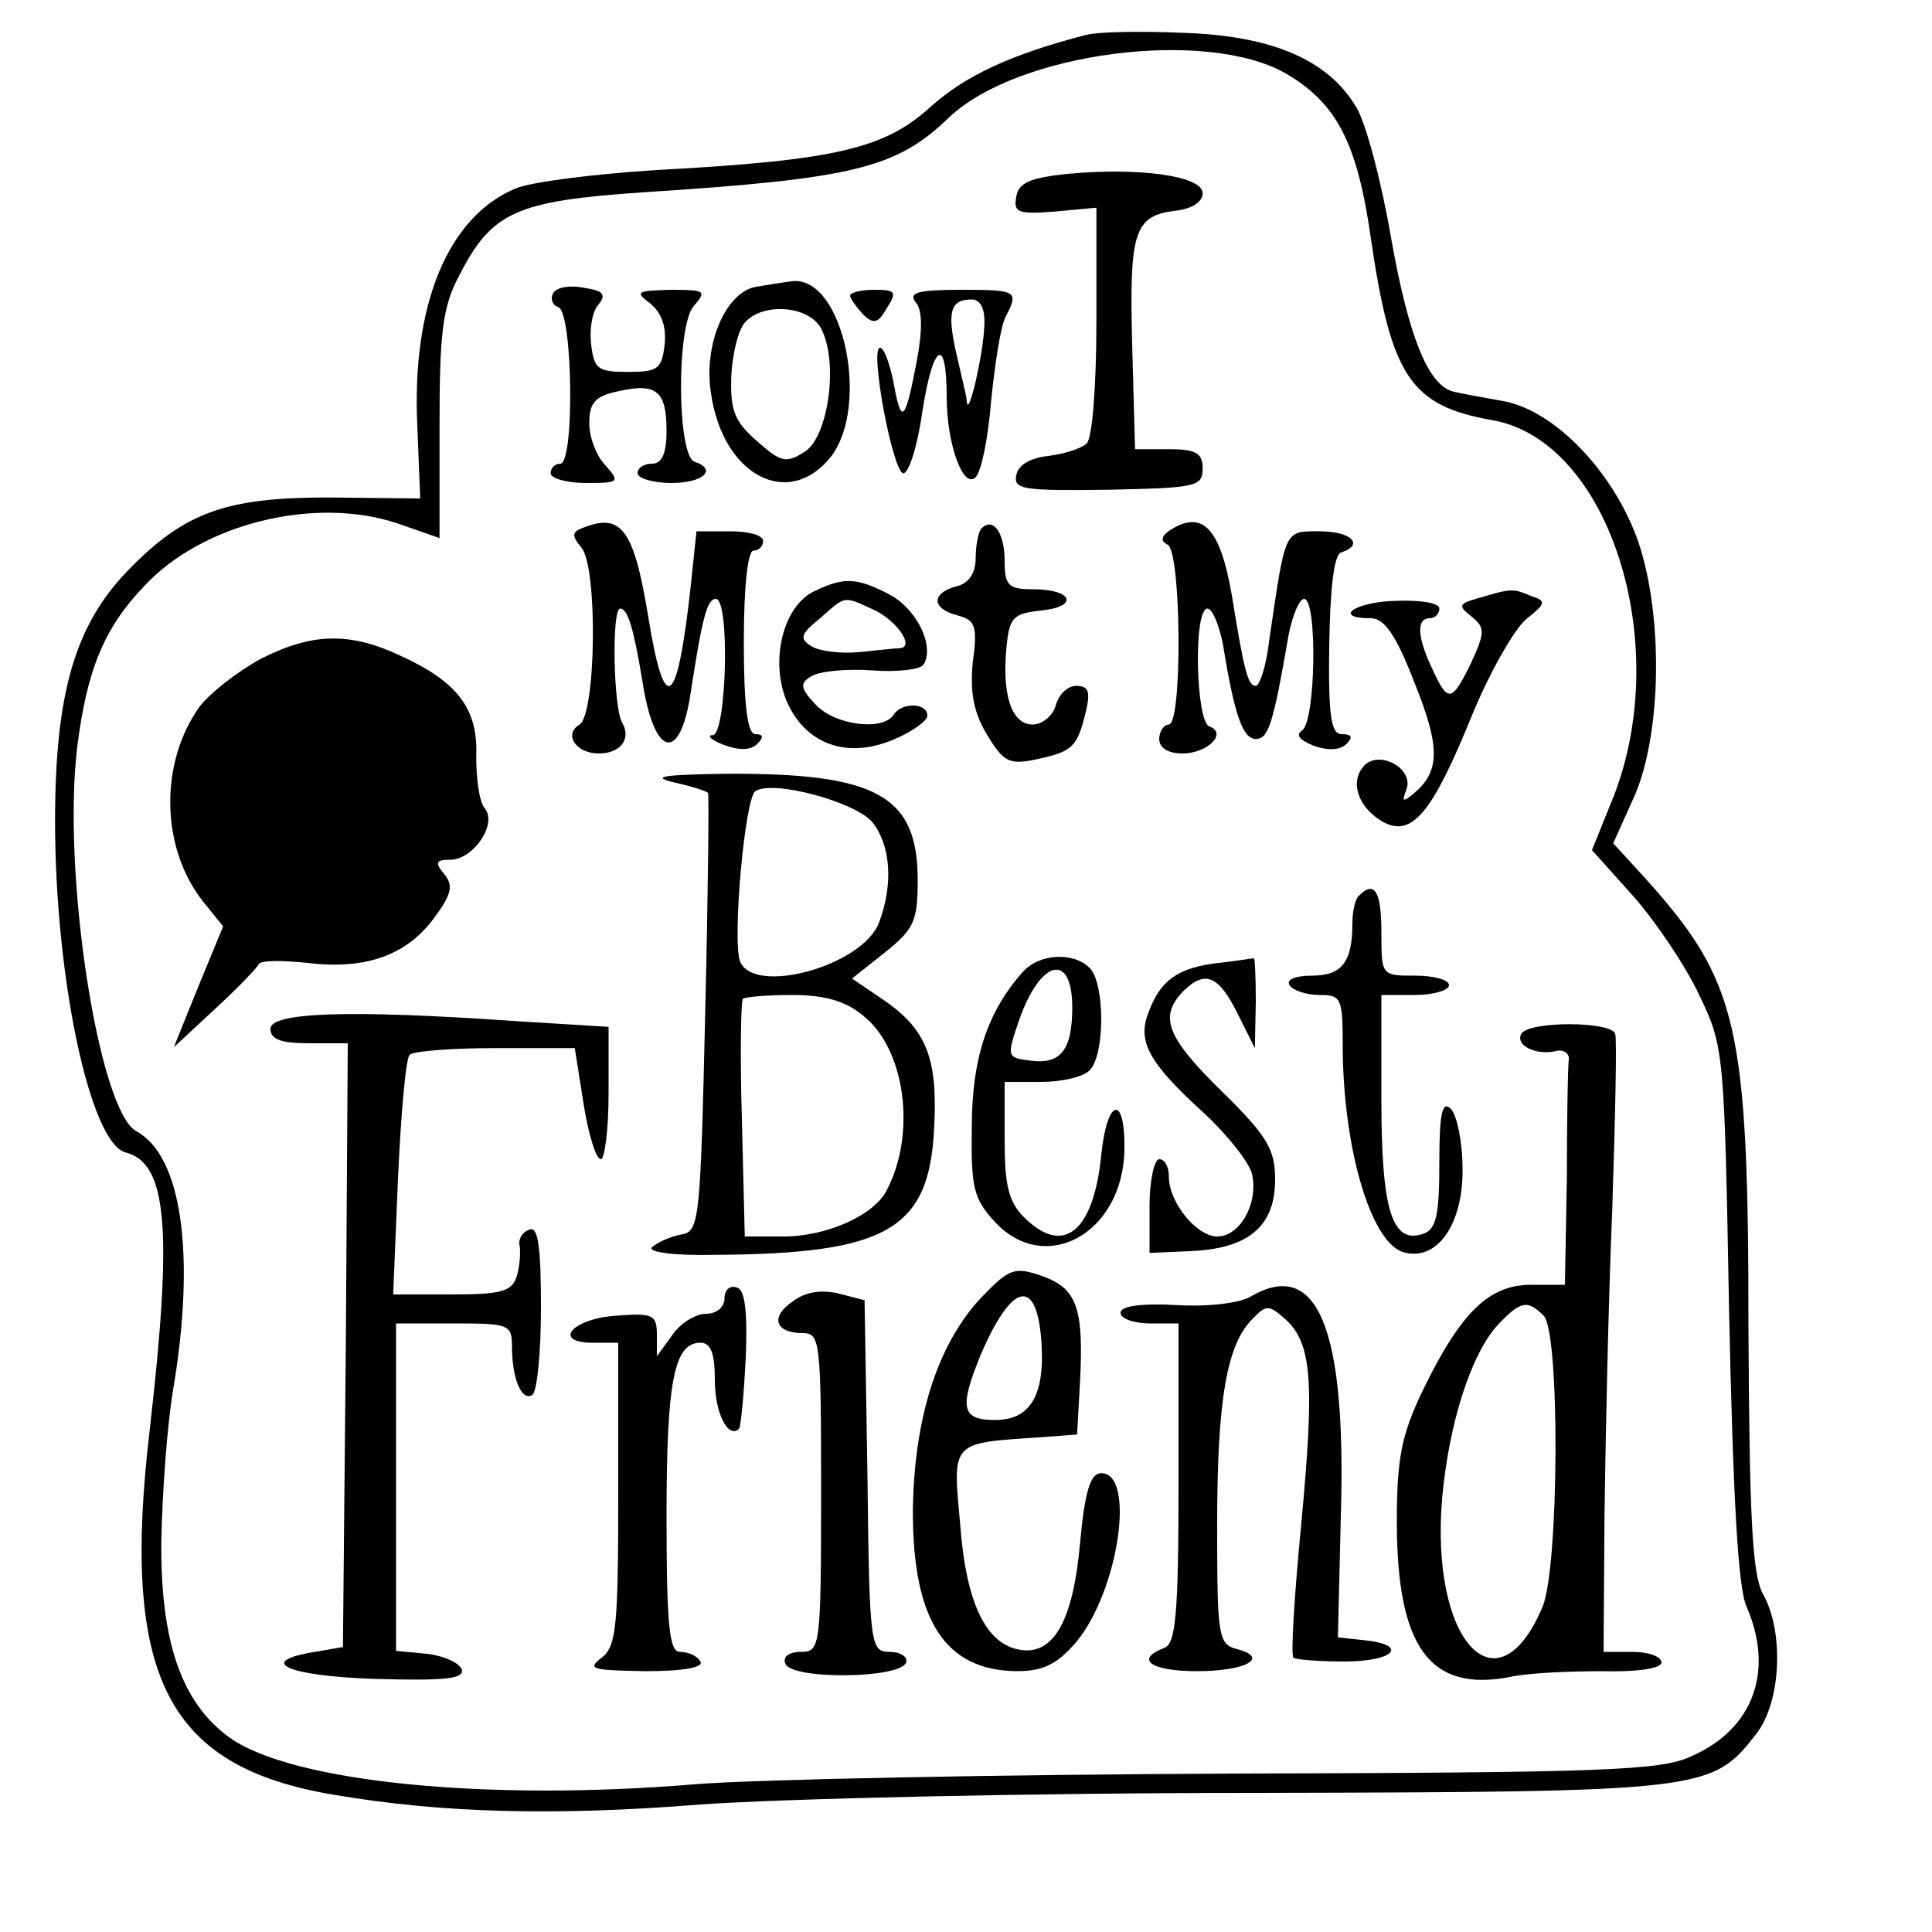 <?xml version="1.0" standalone="no"?>
<!DOCTYPE svg PUBLIC "-//W3C//DTD SVG 20010904//EN"
 "http://www.w3.org/TR/2001/REC-SVG-20010904/DTD/svg10.dtd">
<svg version="1.0" xmlns="http://www.w3.org/2000/svg"
 width="200pt" height="200pt" viewBox="0 0 200 200"
 preserveAspectRatio="xMidYMid meet">
<g transform="translate(0,200) scale(0.1,-0.1)"
fill="#000000" stroke="none">
<path d="M1125 1964 c-78 -20 -125 -42 -161 -74 -48 -44 -99 -56 -284 -66 -63
-4 -129 -12 -146 -19 -70 -29 -108 -120 -102 -246 l3 -75 -95 1 c-106 0 -149
-15 -208 -76 -54 -56 -75 -126 -75 -259 0 -162 36 -333 73 -343 43 -11 49 -78
25 -287 -30 -255 17 -349 191 -378 112 -19 229 -22 379 -10 84 6 338 12 575
12 466 1 472 2 518 61 26 33 29 106 7 145 -11 20 -14 77 -15 275 0 315 -11
359 -107 466 l-33 36 22 49 c28 64 30 186 4 263 -25 72 -87 137 -141 146 -22
4 -45 8 -52 10 -25 8 -45 57 -63 159 -10 58 -26 119 -36 135 -29 49 -87 74
-179 77 -44 2 -89 1 -100 -2z m206 -40 c53 -31 74 -72 88 -170 21 -144 41
-174 126 -189 120 -21 187 -229 126 -388 l-23 -57 43 -48 c23 -26 54 -72 68
-102 26 -54 26 -59 31 -330 4 -185 9 -284 18 -303 29 -67 7 -127 -57 -155 -31
-15 -92 -17 -476 -18 -242 -1 -492 -6 -555 -11 -215 -18 -417 2 -482 48 -50
36 -72 99 -71 204 1 50 6 119 12 155 24 142 9 244 -38 269 -39 22 -77 268 -61
398 10 80 28 123 69 166 60 65 177 94 263 65 l43 -15 0 116 c0 96 3 123 20
155 34 67 59 78 192 87 217 14 261 25 315 77 71 68 267 93 349 46z"/>
<path d="M1105 1820 c-38 -4 -51 -9 -53 -24 -3 -16 2 -18 40 -15 l43 4 0 -117
c0 -65 -4 -121 -10 -127 -5 -5 -23 -11 -40 -13 -18 -2 -31 -9 -33 -20 -3 -15
8 -16 95 -15 91 2 98 3 98 22 0 16 -7 20 -35 20 l-35 0 -3 109 c-3 117 2 133
46 138 16 2 27 9 27 18 0 18 -66 27 -140 20z"/>
<path d="M573 1697 c-4 -6 -1 -13 5 -15 15 -5 17 -162 2 -162 -5 0 -10 -4 -10
-10 0 -5 16 -10 37 -10 34 0 35 1 20 18 -10 10 -17 30 -17 44 0 21 6 28 30 33
40 9 50 0 50 -41 0 -24 -5 -34 -15 -34 -8 0 -15 -4 -15 -10 0 -5 16 -10 35
-10 33 0 48 14 24 22 -18 6 -19 140 -1 161 14 16 12 17 -24 17 -35 -1 -37 -2
-21 -14 12 -10 17 -24 15 -43 -3 -25 -7 -28 -38 -28 -31 0 -35 3 -38 28 -2 16
1 34 7 41 9 11 6 15 -14 18 -14 3 -28 1 -32 -5z"/>
<path d="M782 1703 c-31 -6 -54 -60 -46 -110 12 -85 80 -121 124 -66 41 53 13
186 -39 182 -9 -1 -27 -4 -39 -6z m68 -43 c18 -34 8 -110 -16 -127 -20 -13
-25 -12 -50 10 -24 21 -28 32 -27 67 1 23 7 48 14 56 18 21 66 18 79 -6z"/>
<path d="M880 1694 c0 -3 6 -11 13 -19 11 -11 16 -10 25 6 11 17 9 19 -13 19
-14 0 -25 -3 -25 -6z"/>
<path d="M948 1687 c7 -8 7 -29 1 -61 -12 -63 -16 -67 -24 -22 -4 20 -10 36
-14 36 -11 0 13 -128 24 -130 6 0 15 29 20 65 11 70 25 78 25 14 0 -48 17 -96
30 -83 6 6 13 41 16 79 4 39 10 78 15 87 14 27 12 28 -47 28 -44 0 -54 -3 -46
-13z m71 -24 c-1 -29 -16 -94 -18 -80 -1 10 -1 7 -11 51 -10 44 -6 56 16 56 9
0 14 -10 13 -27z"/>
<path d="M602 1453 c-10 -4 -10 -8 0 -20 17 -21 15 -172 -2 -183 -17 -10 -4
-30 20 -30 22 0 34 15 24 32 -9 15 -11 118 -2 118 8 0 14 -21 23 -75 12 -79
39 -86 50 -12 12 78 17 97 26 97 15 0 11 -140 -3 -141 -7 0 -2 -5 11 -10 16
-6 28 -6 35 1 7 7 6 10 -2 10 -8 0 -12 28 -12 95 0 57 4 95 10 95 6 0 10 5 10
10 0 6 -15 10 -34 10 l-35 0 -6 -57 c-14 -127 -27 -136 -44 -31 -15 91 -28
108 -69 91z"/>
<path d="M1016 1453 c-3 -3 -6 -17 -6 -31 0 -15 -7 -26 -20 -29 -26 -7 -26
-23 1 -30 19 -5 21 -11 16 -49 -3 -31 1 -52 15 -75 17 -28 23 -31 51 -25 37 8
42 12 51 49 5 21 3 27 -10 27 -9 0 -18 -9 -21 -20 -3 -11 -14 -20 -24 -20 -22
0 -32 31 -27 81 3 30 7 34 36 37 39 4 33 22 -9 22 -25 0 -29 4 -29 29 0 30
-12 46 -24 34z"/>
<path d="M1211 1451 c-9 -6 -10 -11 -2 -15 14 -9 15 -186 1 -186 -5 0 -10 -7
-10 -15 0 -9 9 -15 24 -15 26 0 47 21 28 28 -14 4 -17 122 -2 122 5 0 12 -17
16 -37 12 -75 21 -98 34 -98 13 0 18 15 34 108 4 20 11 37 16 37 14 0 12 -127
-2 -136 -7 -5 -3 -10 12 -16 14 -5 27 -5 34 2 7 7 5 10 -5 10 -11 0 -14 18
-13 92 1 60 5 93 12 96 25 8 11 22 -22 22 -37 0 -35 3 -52 -112 -3 -27 -10
-48 -14 -48 -8 0 -12 14 -25 95 -12 68 -30 88 -64 66z"/>
<path d="M843 1388 c-32 -15 -46 -71 -29 -113 19 -45 62 -61 110 -41 20 8 36
20 36 25 0 14 -27 14 -35 1 -11 -17 -61 -11 -81 11 -16 17 -16 22 -4 29 8 5
36 8 63 6 26 -2 50 1 53 6 12 19 -7 58 -36 73 -33 17 -46 18 -77 3z m61 -19
c24 -11 43 -38 28 -40 -4 0 -23 -2 -42 -4 -20 -2 -42 1 -50 6 -13 8 -11 13 9
29 27 24 24 23 55 9z"/>
<path d="M1531 1381 c-21 -6 -22 -8 -8 -19 15 -12 14 -17 0 -48 -20 -41 -24
-42 -40 -7 -16 33 -17 53 -3 53 6 0 10 5 10 10 0 6 -20 9 -45 8 -43 -1 -66
-18 -26 -18 14 0 26 -17 45 -66 27 -67 27 -92 0 -115 -12 -10 -13 -9 -8 4 8
22 -30 42 -45 23 -14 -17 -4 -43 21 -57 30 -16 51 10 92 111 19 46 45 91 57
100 19 15 20 18 4 23 -19 8 -20 8 -54 -2z"/>
<path d="M270 1318 c-24 -13 -52 -35 -63 -49 -42 -58 -41 -146 3 -202 l21 -26
-26 -63 -25 -62 42 39 c24 22 44 43 46 47 2 4 25 4 52 1 60 -7 103 9 131 49
17 23 18 32 9 43 -10 12 -9 15 6 15 24 0 49 37 36 53 -6 7 -9 31 -9 54 2 49
-19 77 -78 104 -53 25 -92 24 -145 -3z"/>
<path d="M698 1190 c18 -4 34 -9 35 -11 1 -2 0 -105 -3 -229 -5 -215 -6 -225
-25 -228 -11 -2 -24 -8 -30 -13 -5 -5 21 -9 65 -8 178 1 222 26 227 131 4 73
-8 103 -54 134 l-31 21 34 27 c30 24 34 32 34 75 0 88 -43 111 -200 110 -64
-1 -77 -3 -52 -9z m205 -41 c19 -24 22 -64 7 -104 -17 -45 -130 -76 -144 -40
-8 22 5 169 16 176 18 12 103 -11 121 -32z m-10 -200 c44 -34 56 -122 25 -181
-13 -26 -62 -48 -107 -48 l-40 0 -3 121 c-2 66 -1 123 1 125 2 2 25 4 51 4 33
0 55 -6 73 -21z"/>
<path d="M1407 1073 c-4 -3 -7 -16 -7 -29 0 -40 -11 -54 -42 -54 -17 0 -27 -4
-23 -10 3 -5 17 -10 31 -10 23 0 24 -3 24 -57 1 -103 29 -198 62 -209 35 -11
63 28 62 87 0 27 -6 55 -12 61 -9 9 -12 -4 -12 -55 0 -54 -3 -69 -16 -74 -33
-12 -44 24 -44 139 l0 108 35 0 c19 0 35 5 35 10 0 6 -16 10 -35 10 -35 0 -35
0 -35 45 0 42 -7 54 -23 38z"/>
<path d="M1058 993 c-36 -41 -52 -89 -52 -160 -1 -63 2 -74 24 -98 52 -56 132
-12 134 74 1 59 -18 55 -24 -5 -8 -79 -39 -105 -80 -64 -16 16 -20 33 -20 80
l0 60 38 0 c21 0 43 5 50 12 16 16 16 90 0 106 -17 17 -53 15 -70 -5z m52 -36
c0 -44 -12 -59 -43 -55 -25 3 -25 4 -12 42 22 63 55 71 55 13z"/>
<path d="M1260 1003 c-41 -5 -59 -18 -71 -51 -12 -30 0 -52 57 -104 24 -22 47
-51 50 -63 7 -30 -12 -65 -36 -65 -21 0 -50 35 -50 62 0 10 -4 18 -10 18 -5 0
-10 -22 -10 -48 l0 -49 45 2 c58 3 85 26 85 74 0 31 -8 45 -55 91 -58 57 -66
78 -39 105 22 21 36 15 56 -26 l17 -34 1 48 c0 26 -1 46 -2 45 -2 0 -19 -3
-38 -5z"/>
<path d="M280 935 c0 -11 11 -15 40 -15 l40 0 -2 -312 -3 -313 -29 -5 c-62
-10 -29 -25 62 -28 73 -2 93 0 90 10 -3 7 -19 14 -36 16 l-32 3 0 170 0 169
60 0 c57 0 60 -1 60 -24 0 -33 10 -57 21 -50 5 3 9 44 9 90 0 64 -3 85 -12 81
-7 -2 -12 -10 -10 -17 1 -7 0 -21 -3 -31 -5 -16 -16 -19 -67 -19 l-61 0 5 120
c3 66 8 124 12 128 4 4 44 7 89 7 l82 0 9 -57 c5 -32 13 -58 18 -58 4 0 8 31
8 68 l0 69 -97 6 c-172 12 -253 9 -253 -8z"/>
<path d="M1575 930 c-7 -12 15 -23 36 -18 8 2 14 -3 13 -9 -1 -7 -2 -62 -2
-123 l-2 -110 -35 0 c-44 0 -73 -29 -112 -109 -22 -46 -27 -70 -27 -136 0
-130 34 -177 117 -161 17 4 60 6 95 6 38 -1 62 3 62 9 0 6 -13 11 -30 11 l-30
0 1 143 c1 78 4 220 8 315 3 95 5 177 3 182 -5 13 -89 13 -97 0z m23 -292 c17
-17 16 -259 -1 -301 -47 -112 -117 -36 -104 113 7 77 30 149 58 179 23 24 30
26 47 9z"/>
<path d="M1016 657 c-46 -49 -70 -126 -71 -222 0 -112 33 -164 107 -165 28 0
42 7 62 30 44 53 62 175 26 175 -11 0 -17 -18 -22 -73 -7 -79 -27 -115 -61
-110 -36 5 -57 48 -63 130 -8 86 -10 84 81 90 l40 3 3 54 c4 77 -3 97 -39 110
-29 10 -34 8 -63 -22z m62 -45 c4 -56 -11 -82 -48 -82 -35 0 -37 13 -15 67 32
75 58 82 63 15z"/>
<path d="M750 656 c0 -9 -8 -16 -19 -16 -11 0 -27 -10 -35 -22 l-16 -22 0 22
c0 21 -4 23 -42 20 -46 -3 -67 -28 -24 -28 l26 0 0 -156 c0 -138 -2 -158 -17
-170 -16 -12 -10 -13 45 -14 40 0 61 4 57 10 -3 6 -13 10 -21 10 -11 0 -14 25
-14 141 0 140 8 179 35 179 11 0 15 -11 15 -39 0 -34 14 -61 25 -50 2 2 5 35
7 73 2 49 -1 71 -9 73 -7 3 -13 -2 -13 -11z"/>
<path d="M821 653 c-24 -16 -19 -33 10 -33 18 0 19 -8 19 -165 0 -161 -1 -165
-21 -165 -12 0 -19 -5 -16 -12 5 -17 119 -16 125 1 2 6 -6 11 -17 11 -20 0
-21 6 -23 182 l-3 182 -27 7 c-17 4 -34 2 -47 -8z"/>
<path d="M1295 658 c-11 -7 -45 -11 -77 -9 -37 2 -58 -1 -58 -8 0 -6 14 -11
30 -11 l30 0 0 -165 c0 -138 -3 -167 -15 -171 -31 -12 -13 -24 34 -24 51 0 76
14 41 23 -19 5 -20 14 -20 129 0 129 10 187 37 213 14 15 17 14 34 -1 27 -25
30 -64 16 -212 -7 -73 -11 -135 -8 -138 2 -2 26 -4 53 -4 51 0 67 17 21 22
l-28 3 3 125 c6 195 -24 268 -93 228z"/>
</g>
</svg>
